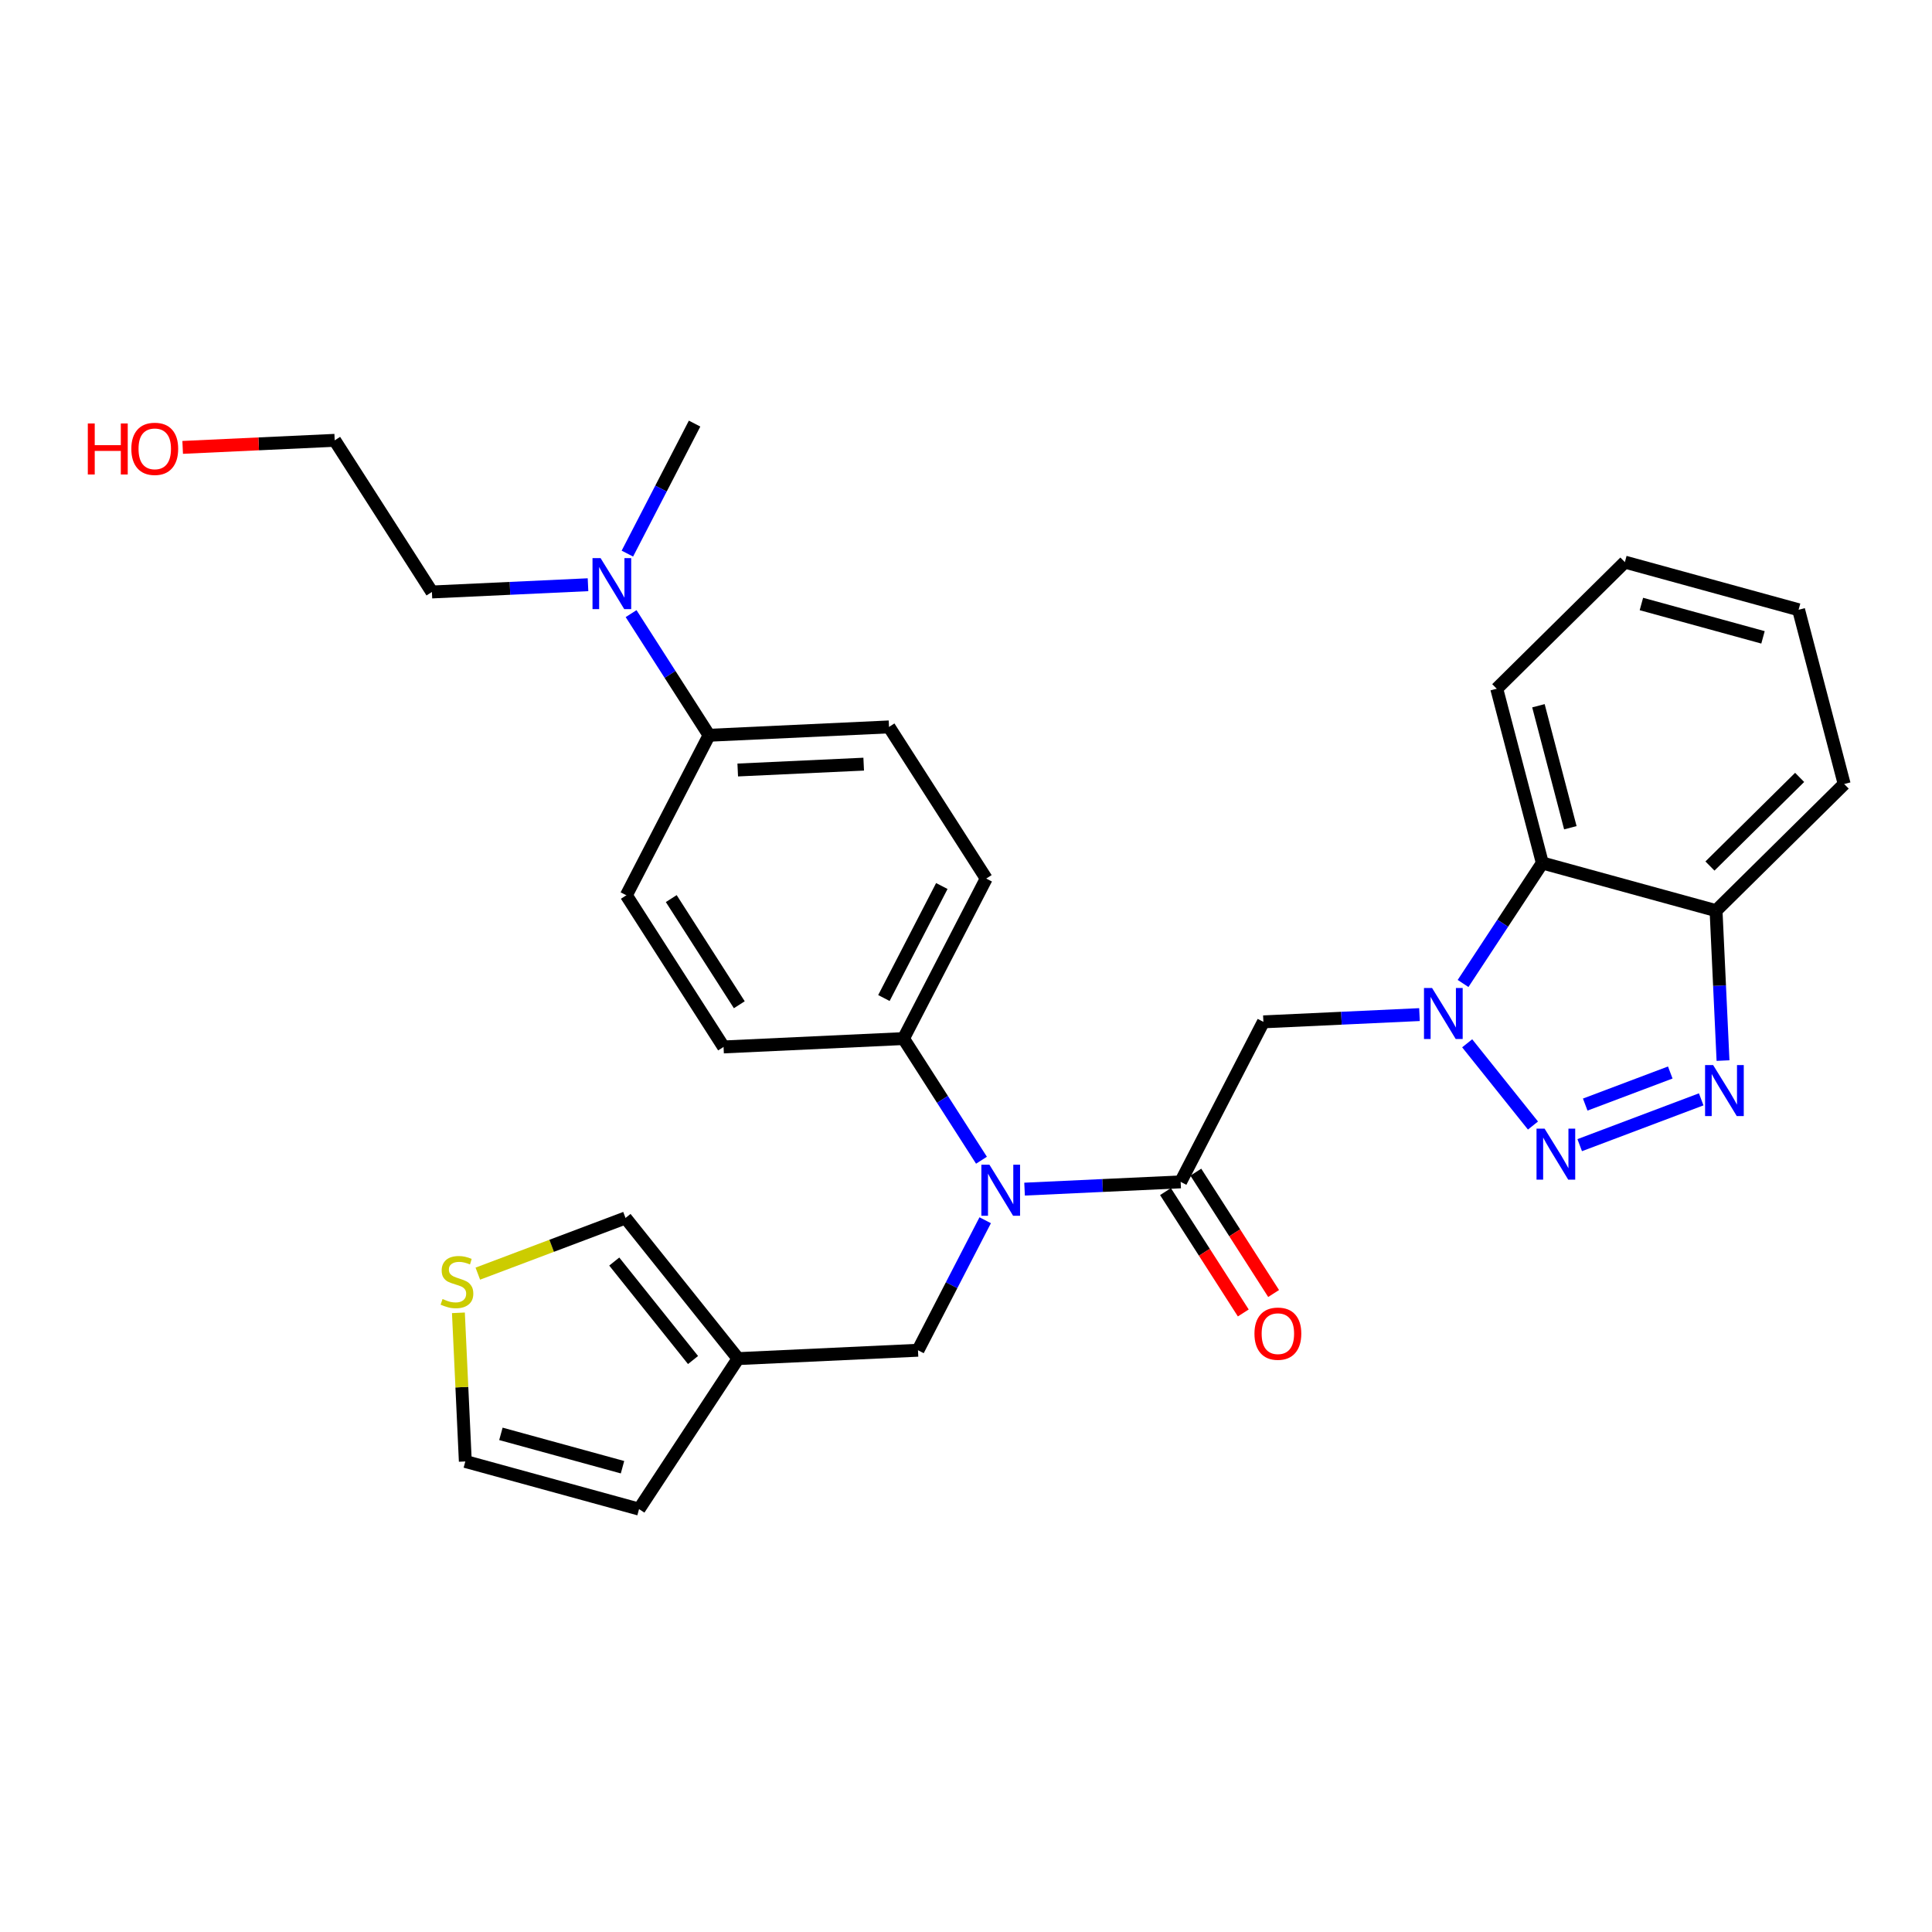 <?xml version='1.0' encoding='iso-8859-1'?>
<svg version='1.1' baseProfile='full'
              xmlns='http://www.w3.org/2000/svg'
                      xmlns:rdkit='http://www.rdkit.org/xml'
                      xmlns:xlink='http://www.w3.org/1999/xlink'
                  xml:space='preserve'
width='300px' height='300px' viewBox='0 0 300 300'>
<!-- END OF HEADER -->
<rect style='opacity:1.0;fill:#FFFFFF;stroke:none' width='300' height='300' x='0' y='0'> </rect>
<rect style='opacity:1.0;fill:#FFFFFF;stroke:none' width='300' height='300' x='0' y='0'> </rect>
<path class='bond-0 atom-0 atom-1' d='M 107.855,65.776 L 102.637,75.87' style='fill:none;fill-rule:evenodd;stroke:#000000;stroke-width:2.0px;stroke-linecap:butt;stroke-linejoin:miter;stroke-opacity:1' />
<path class='bond-0 atom-0 atom-1' d='M 102.637,75.87 L 97.418,85.964' style='fill:none;fill-rule:evenodd;stroke:#0000FF;stroke-width:2.0px;stroke-linecap:butt;stroke-linejoin:miter;stroke-opacity:1' />
<path class='bond-1 atom-1 atom-2' d='M 91.306,90.796 L 79.187,91.359' style='fill:none;fill-rule:evenodd;stroke:#0000FF;stroke-width:2.0px;stroke-linecap:butt;stroke-linejoin:miter;stroke-opacity:1' />
<path class='bond-1 atom-1 atom-2' d='M 79.187,91.359 L 67.067,91.922' style='fill:none;fill-rule:evenodd;stroke:#000000;stroke-width:2.0px;stroke-linecap:butt;stroke-linejoin:miter;stroke-opacity:1' />
<path class='bond-4 atom-1 atom-5' d='M 97.996,95.284 L 104.05,104.728' style='fill:none;fill-rule:evenodd;stroke:#0000FF;stroke-width:2.0px;stroke-linecap:butt;stroke-linejoin:miter;stroke-opacity:1' />
<path class='bond-4 atom-1 atom-5' d='M 104.05,104.728 L 110.104,114.173' style='fill:none;fill-rule:evenodd;stroke:#000000;stroke-width:2.0px;stroke-linecap:butt;stroke-linejoin:miter;stroke-opacity:1' />
<path class='bond-2 atom-2 atom-3' d='M 67.067,91.922 L 51.972,68.374' style='fill:none;fill-rule:evenodd;stroke:#000000;stroke-width:2.0px;stroke-linecap:butt;stroke-linejoin:miter;stroke-opacity:1' />
<path class='bond-3 atom-3 atom-4' d='M 51.972,68.374 L 40.169,68.922' style='fill:none;fill-rule:evenodd;stroke:#000000;stroke-width:2.0px;stroke-linecap:butt;stroke-linejoin:miter;stroke-opacity:1' />
<path class='bond-3 atom-3 atom-4' d='M 40.169,68.922 L 28.366,69.471' style='fill:none;fill-rule:evenodd;stroke:#FF0000;stroke-width:2.0px;stroke-linecap:butt;stroke-linejoin:miter;stroke-opacity:1' />
<path class='bond-5 atom-5 atom-6' d='M 110.104,114.173 L 138.046,112.874' style='fill:none;fill-rule:evenodd;stroke:#000000;stroke-width:2.0px;stroke-linecap:butt;stroke-linejoin:miter;stroke-opacity:1' />
<path class='bond-5 atom-5 atom-6' d='M 114.555,119.566 L 134.114,118.657' style='fill:none;fill-rule:evenodd;stroke:#000000;stroke-width:2.0px;stroke-linecap:butt;stroke-linejoin:miter;stroke-opacity:1' />
<path class='bond-29 atom-29 atom-5' d='M 97.258,139.02 L 110.104,114.173' style='fill:none;fill-rule:evenodd;stroke:#000000;stroke-width:2.0px;stroke-linecap:butt;stroke-linejoin:miter;stroke-opacity:1' />
<path class='bond-6 atom-6 atom-7' d='M 138.046,112.874 L 153.141,136.423' style='fill:none;fill-rule:evenodd;stroke:#000000;stroke-width:2.0px;stroke-linecap:butt;stroke-linejoin:miter;stroke-opacity:1' />
<path class='bond-7 atom-7 atom-8' d='M 153.141,136.423 L 140.295,161.27' style='fill:none;fill-rule:evenodd;stroke:#000000;stroke-width:2.0px;stroke-linecap:butt;stroke-linejoin:miter;stroke-opacity:1' />
<path class='bond-7 atom-7 atom-8' d='M 146.245,137.581 L 137.253,154.974' style='fill:none;fill-rule:evenodd;stroke:#000000;stroke-width:2.0px;stroke-linecap:butt;stroke-linejoin:miter;stroke-opacity:1' />
<path class='bond-8 atom-8 atom-9' d='M 140.295,161.27 L 146.349,170.714' style='fill:none;fill-rule:evenodd;stroke:#000000;stroke-width:2.0px;stroke-linecap:butt;stroke-linejoin:miter;stroke-opacity:1' />
<path class='bond-8 atom-8 atom-9' d='M 146.349,170.714 L 152.403,180.159' style='fill:none;fill-rule:evenodd;stroke:#0000FF;stroke-width:2.0px;stroke-linecap:butt;stroke-linejoin:miter;stroke-opacity:1' />
<path class='bond-27 atom-8 atom-28' d='M 140.295,161.27 L 112.354,162.569' style='fill:none;fill-rule:evenodd;stroke:#000000;stroke-width:2.0px;stroke-linecap:butt;stroke-linejoin:miter;stroke-opacity:1' />
<path class='bond-9 atom-9 atom-10' d='M 152.981,189.479 L 147.763,199.573' style='fill:none;fill-rule:evenodd;stroke:#0000FF;stroke-width:2.0px;stroke-linecap:butt;stroke-linejoin:miter;stroke-opacity:1' />
<path class='bond-9 atom-9 atom-10' d='M 147.763,199.573 L 142.544,209.666' style='fill:none;fill-rule:evenodd;stroke:#000000;stroke-width:2.0px;stroke-linecap:butt;stroke-linejoin:miter;stroke-opacity:1' />
<path class='bond-15 atom-9 atom-16' d='M 159.094,184.647 L 171.213,184.083' style='fill:none;fill-rule:evenodd;stroke:#0000FF;stroke-width:2.0px;stroke-linecap:butt;stroke-linejoin:miter;stroke-opacity:1' />
<path class='bond-15 atom-9 atom-16' d='M 171.213,184.083 L 183.332,183.52' style='fill:none;fill-rule:evenodd;stroke:#000000;stroke-width:2.0px;stroke-linecap:butt;stroke-linejoin:miter;stroke-opacity:1' />
<path class='bond-10 atom-10 atom-11' d='M 142.544,209.666 L 114.603,210.965' style='fill:none;fill-rule:evenodd;stroke:#000000;stroke-width:2.0px;stroke-linecap:butt;stroke-linejoin:miter;stroke-opacity:1' />
<path class='bond-11 atom-11 atom-12' d='M 114.603,210.965 L 99.23,234.333' style='fill:none;fill-rule:evenodd;stroke:#000000;stroke-width:2.0px;stroke-linecap:butt;stroke-linejoin:miter;stroke-opacity:1' />
<path class='bond-30 atom-15 atom-11' d='M 97.129,189.123 L 114.603,210.965' style='fill:none;fill-rule:evenodd;stroke:#000000;stroke-width:2.0px;stroke-linecap:butt;stroke-linejoin:miter;stroke-opacity:1' />
<path class='bond-30 atom-15 atom-11' d='M 95.382,195.894 L 107.613,211.183' style='fill:none;fill-rule:evenodd;stroke:#000000;stroke-width:2.0px;stroke-linecap:butt;stroke-linejoin:miter;stroke-opacity:1' />
<path class='bond-12 atom-12 atom-13' d='M 99.23,234.333 L 72.255,226.934' style='fill:none;fill-rule:evenodd;stroke:#000000;stroke-width:2.0px;stroke-linecap:butt;stroke-linejoin:miter;stroke-opacity:1' />
<path class='bond-12 atom-12 atom-13' d='M 96.663,227.828 L 77.781,222.649' style='fill:none;fill-rule:evenodd;stroke:#000000;stroke-width:2.0px;stroke-linecap:butt;stroke-linejoin:miter;stroke-opacity:1' />
<path class='bond-13 atom-13 atom-14' d='M 72.255,226.934 L 71.718,215.394' style='fill:none;fill-rule:evenodd;stroke:#000000;stroke-width:2.0px;stroke-linecap:butt;stroke-linejoin:miter;stroke-opacity:1' />
<path class='bond-13 atom-13 atom-14' d='M 71.718,215.394 L 71.182,203.854' style='fill:none;fill-rule:evenodd;stroke:#CCCC00;stroke-width:2.0px;stroke-linecap:butt;stroke-linejoin:miter;stroke-opacity:1' />
<path class='bond-14 atom-14 atom-15' d='M 74.195,197.771 L 85.662,193.447' style='fill:none;fill-rule:evenodd;stroke:#CCCC00;stroke-width:2.0px;stroke-linecap:butt;stroke-linejoin:miter;stroke-opacity:1' />
<path class='bond-14 atom-14 atom-15' d='M 85.662,193.447 L 97.129,189.123' style='fill:none;fill-rule:evenodd;stroke:#000000;stroke-width:2.0px;stroke-linecap:butt;stroke-linejoin:miter;stroke-opacity:1' />
<path class='bond-16 atom-16 atom-17' d='M 180.977,185.03 L 187.017,194.452' style='fill:none;fill-rule:evenodd;stroke:#000000;stroke-width:2.0px;stroke-linecap:butt;stroke-linejoin:miter;stroke-opacity:1' />
<path class='bond-16 atom-16 atom-17' d='M 187.017,194.452 L 193.057,203.874' style='fill:none;fill-rule:evenodd;stroke:#FF0000;stroke-width:2.0px;stroke-linecap:butt;stroke-linejoin:miter;stroke-opacity:1' />
<path class='bond-16 atom-16 atom-17' d='M 185.687,182.011 L 191.727,191.433' style='fill:none;fill-rule:evenodd;stroke:#000000;stroke-width:2.0px;stroke-linecap:butt;stroke-linejoin:miter;stroke-opacity:1' />
<path class='bond-16 atom-16 atom-17' d='M 191.727,191.433 L 197.766,200.855' style='fill:none;fill-rule:evenodd;stroke:#FF0000;stroke-width:2.0px;stroke-linecap:butt;stroke-linejoin:miter;stroke-opacity:1' />
<path class='bond-17 atom-16 atom-18' d='M 183.332,183.52 L 196.178,158.673' style='fill:none;fill-rule:evenodd;stroke:#000000;stroke-width:2.0px;stroke-linecap:butt;stroke-linejoin:miter;stroke-opacity:1' />
<path class='bond-18 atom-18 atom-19' d='M 196.178,158.673 L 208.297,158.11' style='fill:none;fill-rule:evenodd;stroke:#000000;stroke-width:2.0px;stroke-linecap:butt;stroke-linejoin:miter;stroke-opacity:1' />
<path class='bond-18 atom-18 atom-19' d='M 208.297,158.11 L 220.416,157.546' style='fill:none;fill-rule:evenodd;stroke:#0000FF;stroke-width:2.0px;stroke-linecap:butt;stroke-linejoin:miter;stroke-opacity:1' />
<path class='bond-19 atom-19 atom-20' d='M 227.823,162.003 L 238.039,174.772' style='fill:none;fill-rule:evenodd;stroke:#0000FF;stroke-width:2.0px;stroke-linecap:butt;stroke-linejoin:miter;stroke-opacity:1' />
<path class='bond-31 atom-27 atom-19' d='M 239.493,134.006 L 233.339,143.36' style='fill:none;fill-rule:evenodd;stroke:#000000;stroke-width:2.0px;stroke-linecap:butt;stroke-linejoin:miter;stroke-opacity:1' />
<path class='bond-31 atom-27 atom-19' d='M 233.339,143.36 L 227.185,152.714' style='fill:none;fill-rule:evenodd;stroke:#0000FF;stroke-width:2.0px;stroke-linecap:butt;stroke-linejoin:miter;stroke-opacity:1' />
<path class='bond-20 atom-20 atom-21' d='M 245.297,177.82 L 264.162,170.706' style='fill:none;fill-rule:evenodd;stroke:#0000FF;stroke-width:2.0px;stroke-linecap:butt;stroke-linejoin:miter;stroke-opacity:1' />
<path class='bond-20 atom-20 atom-21' d='M 246.153,171.518 L 259.359,166.538' style='fill:none;fill-rule:evenodd;stroke:#0000FF;stroke-width:2.0px;stroke-linecap:butt;stroke-linejoin:miter;stroke-opacity:1' />
<path class='bond-21 atom-21 atom-22' d='M 267.55,164.687 L 267.009,153.046' style='fill:none;fill-rule:evenodd;stroke:#0000FF;stroke-width:2.0px;stroke-linecap:butt;stroke-linejoin:miter;stroke-opacity:1' />
<path class='bond-21 atom-21 atom-22' d='M 267.009,153.046 L 266.468,141.405' style='fill:none;fill-rule:evenodd;stroke:#000000;stroke-width:2.0px;stroke-linecap:butt;stroke-linejoin:miter;stroke-opacity:1' />
<path class='bond-22 atom-22 atom-23' d='M 266.468,141.405 L 286.364,121.744' style='fill:none;fill-rule:evenodd;stroke:#000000;stroke-width:2.0px;stroke-linecap:butt;stroke-linejoin:miter;stroke-opacity:1' />
<path class='bond-22 atom-22 atom-23' d='M 265.52,134.477 L 279.447,120.714' style='fill:none;fill-rule:evenodd;stroke:#000000;stroke-width:2.0px;stroke-linecap:butt;stroke-linejoin:miter;stroke-opacity:1' />
<path class='bond-32 atom-27 atom-22' d='M 239.493,134.006 L 266.468,141.405' style='fill:none;fill-rule:evenodd;stroke:#000000;stroke-width:2.0px;stroke-linecap:butt;stroke-linejoin:miter;stroke-opacity:1' />
<path class='bond-23 atom-23 atom-24' d='M 286.364,121.744 L 279.284,94.683' style='fill:none;fill-rule:evenodd;stroke:#000000;stroke-width:2.0px;stroke-linecap:butt;stroke-linejoin:miter;stroke-opacity:1' />
<path class='bond-24 atom-24 atom-25' d='M 279.284,94.683 L 252.309,87.283' style='fill:none;fill-rule:evenodd;stroke:#000000;stroke-width:2.0px;stroke-linecap:butt;stroke-linejoin:miter;stroke-opacity:1' />
<path class='bond-24 atom-24 atom-25' d='M 273.758,98.968 L 254.875,93.788' style='fill:none;fill-rule:evenodd;stroke:#000000;stroke-width:2.0px;stroke-linecap:butt;stroke-linejoin:miter;stroke-opacity:1' />
<path class='bond-25 atom-25 atom-26' d='M 252.309,87.283 L 232.413,106.945' style='fill:none;fill-rule:evenodd;stroke:#000000;stroke-width:2.0px;stroke-linecap:butt;stroke-linejoin:miter;stroke-opacity:1' />
<path class='bond-26 atom-26 atom-27' d='M 232.413,106.945 L 239.493,134.006' style='fill:none;fill-rule:evenodd;stroke:#000000;stroke-width:2.0px;stroke-linecap:butt;stroke-linejoin:miter;stroke-opacity:1' />
<path class='bond-26 atom-26 atom-27' d='M 238.887,109.588 L 243.843,128.531' style='fill:none;fill-rule:evenodd;stroke:#000000;stroke-width:2.0px;stroke-linecap:butt;stroke-linejoin:miter;stroke-opacity:1' />
<path class='bond-28 atom-28 atom-29' d='M 112.354,162.569 L 97.258,139.02' style='fill:none;fill-rule:evenodd;stroke:#000000;stroke-width:2.0px;stroke-linecap:butt;stroke-linejoin:miter;stroke-opacity:1' />
<path class='bond-28 atom-28 atom-29' d='M 114.799,156.017 L 104.232,139.533' style='fill:none;fill-rule:evenodd;stroke:#000000;stroke-width:2.0px;stroke-linecap:butt;stroke-linejoin:miter;stroke-opacity:1' />
<path  class='atom-1' d='M 93.258 86.663
L 95.854 90.859
Q 96.111 91.273, 96.525 92.022
Q 96.939 92.772, 96.962 92.817
L 96.962 86.663
L 98.013 86.663
L 98.013 94.585
L 96.928 94.585
L 94.142 89.997
Q 93.817 89.46, 93.471 88.845
Q 93.135 88.229, 93.034 88.039
L 93.034 94.585
L 92.005 94.585
L 92.005 86.663
L 93.258 86.663
' fill='#0000FF'/>
<path  class='atom-4' d='M 13.636 65.756
L 14.71 65.756
L 14.71 69.124
L 18.761 69.124
L 18.761 65.756
L 19.835 65.756
L 19.835 73.678
L 18.761 73.678
L 18.761 70.019
L 14.71 70.019
L 14.71 73.678
L 13.636 73.678
L 13.636 65.756
' fill='#FF0000'/>
<path  class='atom-4' d='M 20.394 69.695
Q 20.394 67.793, 21.334 66.73
Q 22.274 65.667, 24.031 65.667
Q 25.787 65.667, 26.727 66.73
Q 27.667 67.793, 27.667 69.695
Q 27.667 71.619, 26.716 72.716
Q 25.765 73.801, 24.031 73.801
Q 22.285 73.801, 21.334 72.716
Q 20.394 71.63, 20.394 69.695
M 24.031 72.906
Q 25.239 72.906, 25.888 72.1
Q 26.548 71.284, 26.548 69.695
Q 26.548 68.139, 25.888 67.356
Q 25.239 66.562, 24.031 66.562
Q 22.822 66.562, 22.162 67.345
Q 21.513 68.128, 21.513 69.695
Q 21.513 71.295, 22.162 72.1
Q 22.822 72.906, 24.031 72.906
' fill='#FF0000'/>
<path  class='atom-9' d='M 153.64 180.858
L 156.235 185.054
Q 156.493 185.468, 156.907 186.217
Q 157.321 186.967, 157.343 187.012
L 157.343 180.858
L 158.395 180.858
L 158.395 188.78
L 157.309 188.78
L 154.523 184.192
Q 154.199 183.655, 153.852 183.04
Q 153.516 182.424, 153.416 182.234
L 153.416 188.78
L 152.386 188.78
L 152.386 180.858
L 153.64 180.858
' fill='#0000FF'/>
<path  class='atom-14' d='M 68.718 201.711
Q 68.808 201.745, 69.177 201.901
Q 69.546 202.058, 69.949 202.159
Q 70.363 202.248, 70.766 202.248
Q 71.516 202.248, 71.952 201.89
Q 72.388 201.521, 72.388 200.883
Q 72.388 200.447, 72.165 200.178
Q 71.952 199.91, 71.616 199.764
Q 71.281 199.619, 70.721 199.451
Q 70.016 199.239, 69.591 199.037
Q 69.177 198.836, 68.875 198.411
Q 68.584 197.985, 68.584 197.269
Q 68.584 196.274, 69.255 195.658
Q 69.938 195.043, 71.281 195.043
Q 72.198 195.043, 73.239 195.479
L 72.981 196.341
Q 72.03 195.949, 71.314 195.949
Q 70.542 195.949, 70.117 196.274
Q 69.692 196.587, 69.703 197.135
Q 69.703 197.56, 69.915 197.818
Q 70.139 198.075, 70.453 198.22
Q 70.777 198.366, 71.314 198.534
Q 72.03 198.757, 72.455 198.981
Q 72.88 199.205, 73.183 199.664
Q 73.496 200.111, 73.496 200.883
Q 73.496 201.98, 72.757 202.573
Q 72.03 203.155, 70.811 203.155
Q 70.106 203.155, 69.569 202.998
Q 69.043 202.852, 68.416 202.595
L 68.718 201.711
' fill='#CCCC00'/>
<path  class='atom-17' d='M 194.791 207.091
Q 194.791 205.189, 195.731 204.126
Q 196.671 203.063, 198.427 203.063
Q 200.184 203.063, 201.124 204.126
Q 202.064 205.189, 202.064 207.091
Q 202.064 209.016, 201.113 210.112
Q 200.162 211.198, 198.427 211.198
Q 196.682 211.198, 195.731 210.112
Q 194.791 209.027, 194.791 207.091
M 198.427 210.302
Q 199.636 210.302, 200.285 209.497
Q 200.945 208.68, 200.945 207.091
Q 200.945 205.536, 200.285 204.753
Q 199.636 203.958, 198.427 203.958
Q 197.219 203.958, 196.559 204.742
Q 195.91 205.525, 195.91 207.091
Q 195.91 208.691, 196.559 209.497
Q 197.219 210.302, 198.427 210.302
' fill='#FF0000'/>
<path  class='atom-19' d='M 222.369 153.413
L 224.964 157.609
Q 225.222 158.023, 225.636 158.773
Q 226.05 159.522, 226.072 159.567
L 226.072 153.413
L 227.124 153.413
L 227.124 161.335
L 226.039 161.335
L 223.253 156.748
Q 222.928 156.211, 222.581 155.595
Q 222.246 154.98, 222.145 154.79
L 222.145 161.335
L 221.116 161.335
L 221.116 153.413
L 222.369 153.413
' fill='#0000FF'/>
<path  class='atom-20' d='M 239.843 175.255
L 242.439 179.451
Q 242.696 179.865, 243.11 180.615
Q 243.524 181.364, 243.546 181.409
L 243.546 175.255
L 244.598 175.255
L 244.598 183.177
L 243.513 183.177
L 240.727 178.59
Q 240.402 178.052, 240.056 177.437
Q 239.72 176.822, 239.619 176.631
L 239.619 183.177
L 238.59 183.177
L 238.59 175.255
L 239.843 175.255
' fill='#0000FF'/>
<path  class='atom-21' d='M 266.016 165.386
L 268.611 169.582
Q 268.869 169.996, 269.283 170.745
Q 269.697 171.495, 269.719 171.54
L 269.719 165.386
L 270.771 165.386
L 270.771 173.307
L 269.685 173.307
L 266.899 168.72
Q 266.575 168.183, 266.228 167.568
Q 265.893 166.952, 265.792 166.762
L 265.792 173.307
L 264.762 173.307
L 264.762 165.386
L 266.016 165.386
' fill='#0000FF'/>
</svg>
